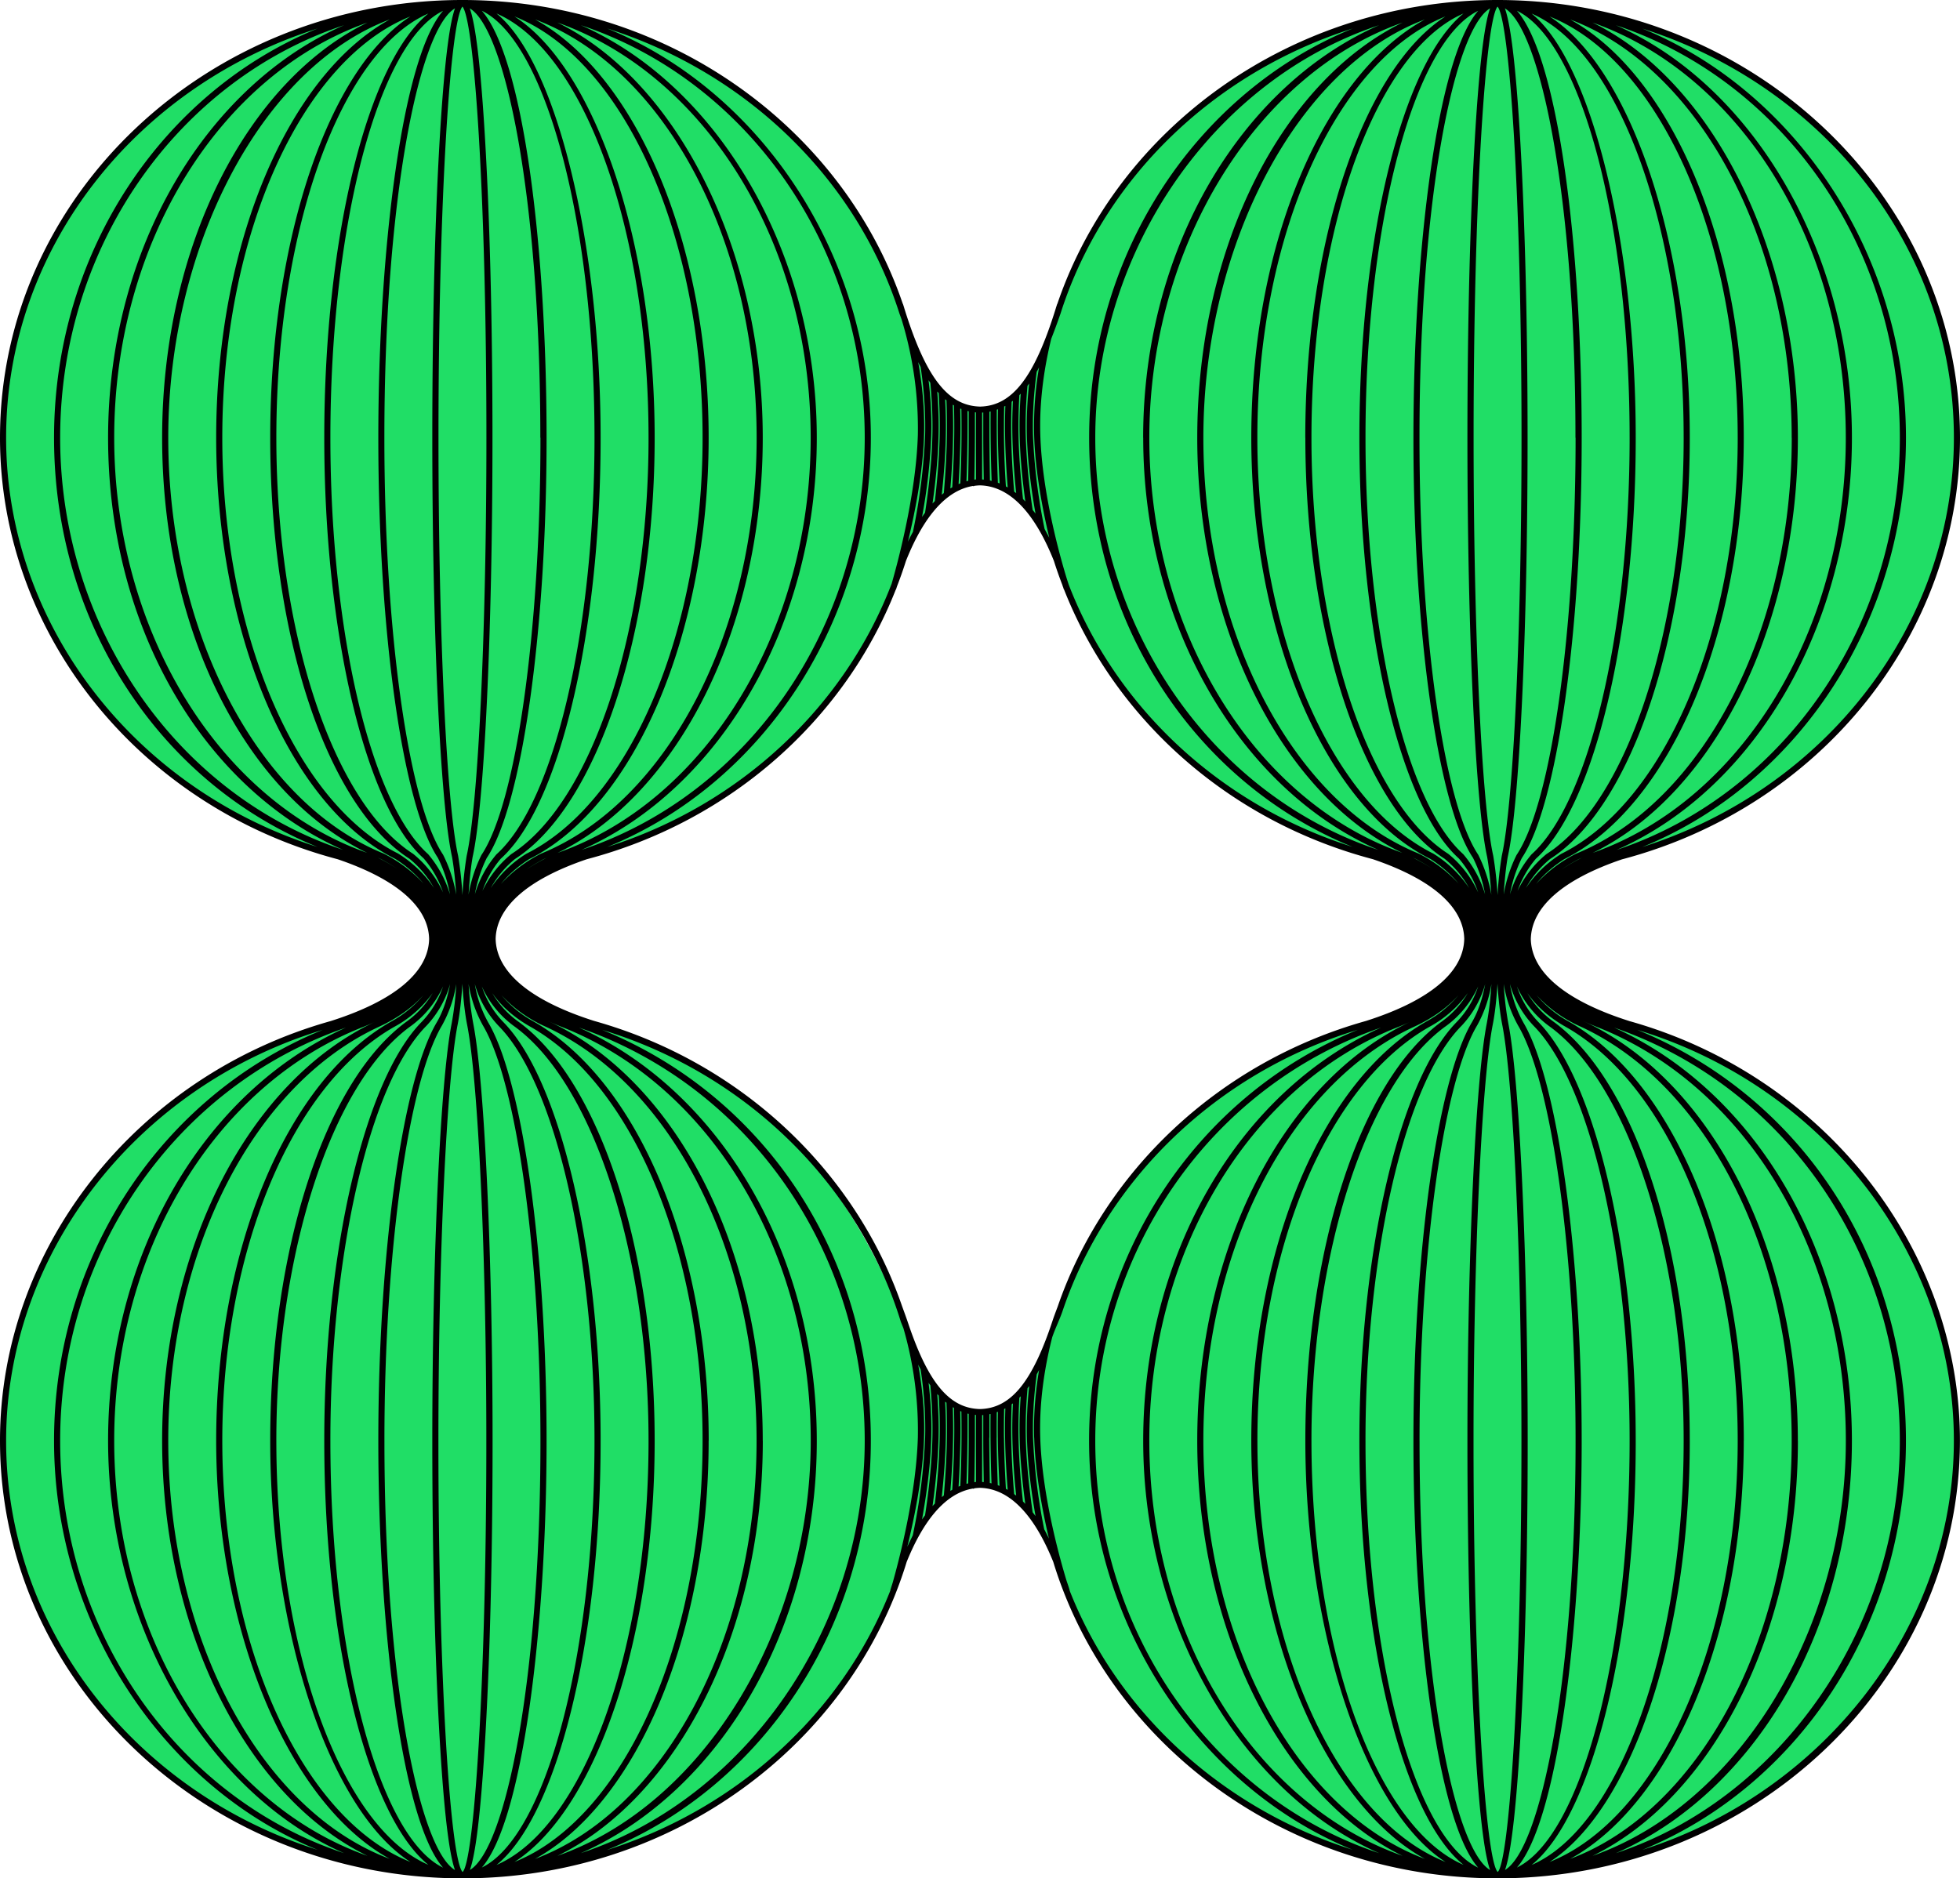 <svg
  xmlns="http://www.w3.org/2000/svg"
  width="100%"
  height="100%"
  viewBox="0 0 320.59 307.31"
>
  <path
    fill="#20de66"
    d="M160.29 78.91c6.29.14 11.01 6.82 14.2 17.4l-1-22.35-.11-24.09c-3.2 10.59-6.81 17.01-13.09 17.15-6.29-.14-9.9-6.56-13.09-17.15l-.11 24.09-1 22.35c3.2-10.59 7.92-17.26 14.2-17.4Z"
  />
  <path
    fill="#20de66"
    d="M266.35 167.52c-10.03-3.19-16.32-7.81-16.46-13.9.13-5.85 5.93-10.34 15.27-13.52 31.68-8.36 54.93-35.85 54.93-68.49C320.09 32.34 286.45.5 244.95.5s-75.14 31.84-75.14 71.12c0 32.64 23.24 60.12 54.91 68.49 9.35 3.17 15.16 7.67 15.29 13.52-.14 6.09-6.43 10.71-16.46 13.9-26.37 7.4-46.67 28.12-52.22 53.93-2.9 5.75-6.57 9.16-11.03 9.26-4.46-.1-7.74-3.54-10.64-9.29-9.61-28.52-26.25-46.5-52.62-53.9-10.03-3.19-16.32-7.81-16.46-13.9.13-5.85 5.93-10.34 15.27-13.52 31.68-8.36 54.93-35.85 54.93-68.49C150.78 32.34 117.14.5 75.64.5S.5 32.34.5 71.62c0 32.64 23.24 60.12 54.9 68.49 9.35 3.17 15.16 7.67 15.29 13.52-.14 6.09-6.43 10.71-16.46 13.9C23.17 176.25.5 203.46.5 235.7c0 39.28 33.64 71.12 75.14 71.12 34.38 0 63.35-21.87 72.28-51.7 3.08-7.61 7.19-12.39 12.37-12.51 5.18.12 9.29 4.91 12.37 12.51 8.93 29.84 37.9 51.71 72.28 51.71 41.5 0 75.14-31.84 75.14-71.12 0-32.24-22.67-59.45-53.74-68.17Z"
  />
  <path
    fill="none"
    d="m173.34 237.56-.1-22.82-.74 1.83c-.76 1.9-1.58 3.75-2.2 5.7a12.92 12.92 0 0 1-2.3 3.92c-.89 1.15-1.62 2.44-2.8 3.32-1.74 1.29-3.88 1.45-5.93 1.03a8.28 8.28 0 0 1-3.39-1.18 7.23 7.23 0 0 1-2.74-2.04c-.44-.6-.77-1.26-1.12-1.92l-.28-.49c-1.78-2.87-3.28-6.74-4.7-11.43l-.11 24.09-1 22.35c3.2-10.59 7.92-17.26 14.2-17.4 6.29.14 11.01 6.82 14.2 17.4l-1-22.35Z"
  />
  <path
    fill="black"
    d="M266.5 167.05c-10.41-3.31-15.98-7.96-16.11-13.41.12-5.26 5.28-9.77 14.9-13.04 32.56-8.59 55.3-36.95 55.3-68.98 0-39.46-33.88-71.56-75.54-71.62h-.2c-33.6.04-62.13 20.95-71.91 49.73h-.02l-.19.59a.74.74 0 0 0-.04.14c-3.49 11.26-7.11 15.94-12.37 16.06-5.29-.12-8.9-4.8-12.4-16.06l-.04-.14-.19-.6h-.02C137.87 20.95 109.35.05 75.74 0h-.2C33.88.06 0 32.16 0 71.62c0 32.01 22.73 60.37 55.24 68.96 9.66 3.28 14.83 7.79 14.95 13.04-.12 5.48-5.69 10.12-16.09 13.43C22.25 175.99 0 204.22 0 235.7c0 39.46 33.88 71.56 75.54 71.61h.2c34.39-.04 63.45-21.94 72.56-51.77 2.33-5.77 5.82-11.16 10.82-12l.09.03.14-.04v-.03c.3-.04.61-.07.93-.08 5.65.13 9.49 5.9 12 12.12 9.1 29.83 38.17 51.72 72.56 51.77h.2c41.66-.05 75.54-32.16 75.54-71.61 0-31.48-22.25-59.71-54.09-68.65Zm-11.11-24.77c.86-.6 1.8-1.17 2.82-1.71l.54-.24a28.82 28.82 0 0 0-3.36 1.95Zm64.2-70.66c0 30.37-20.77 57.39-50.97 66.96 25.67-10.44 43.13-37.11 43.13-66.96s-17.94-56.68-43.12-66.95c29.58 9.39 50.96 35.85 50.96 66.95Zm-8.84 0c0 30.89-18.94 58.32-46.32 67.43 22.84-10.08 38.48-37.11 38.48-67.43S286.78 14 264.31 4.13c26.86 8.89 46.44 35.78 46.44 67.49Zm-8.84 0c0 31.45-16.99 59.31-41.4 67.92 19.88-9.67 33.56-37.1 33.56-67.92S279.98 13.2 260.48 3.69c23.88 8.41 41.43 35.66 41.43 67.93Zm-8.84 0c0 31.6-14.49 59.57-35.28 68.05a22.76 22.76 0 0 0-6.54 4.95c1.2-1.5 2.74-2.86 4.61-4.06 17.29-8.62 29.36-36.96 29.36-68.94s-11.97-59.4-28.4-68.43c20.81 7.78 36.24 35.51 36.24 68.43Zm-8.84 0c0 31.61-11.85 59.59-28.85 68.07a19.01 19.01 0 0 0-5.8 5.61 16.4 16.4 0 0 1 3.96-4.76c13.46-8.62 22.85-36.96 22.85-68.91s-9.72-60.45-22.93-68.93c17.58 7.01 30.77 35.25 30.77 68.93Zm-8.84 0c0 31.63-9.21 59.62-22.44 68.11a17.48 17.48 0 0 0-4.73 6.03 16.5 16.5 0 0 1 3-5.27c9.61-8.62 16.33-36.94 16.33-68.86S260.3 10.1 250.52 2.22c14.13 6.09 24.87 34.89 24.87 69.41Zm-8.84 0c0 31.66-6.58 59.67-16.04 68.16a18.07 18.07 0 0 0-3.53 6.53 22.2 22.2 0 0 1 1.94-5.93c5.76-8.61 9.79-36.89 9.79-68.77s-3.9-62.18-10.59-69.85c10.41 5.03 18.43 34.43 18.43 69.85Zm-8.84 0c0 31.7-3.96 59.75-9.65 68.26a23.49 23.49 0 0 0-2.11 6.48c.15-2.36.37-4.43.66-6.14 1.92-8.57 3.25-36.78 3.25-68.6 0-19.01-.46-36.88-1.3-50.32-.79-12.77-1.67-17.88-2.41-19.93 5.78 3.43 11.54 30.78 11.54 70.25ZM244.95 1.08c1.91 2.16 3.92 30.58 3.92 70.54 0 31.75-1.33 59.87-3.23 68.41a61.2 61.2 0 0 0-.69 6.41 58.82 58.82 0 0 0-.71-6.44c-1.89-8.5-3.21-36.62-3.21-68.38 0-39.95 2.01-68.37 3.92-70.54Zm-1.22.29c-.74 2.05-1.61 7.16-2.41 19.93-.84 13.44-1.3 31.31-1.3 50.32 0 31.83 1.33 60.03 3.23 68.58.3 1.72.53 3.81.68 6.17a23.48 23.48 0 0 0-2.15-6.54c-5.65-8.46-9.6-36.51-9.6-68.21 0-39.46 5.76-66.82 11.54-70.25Zm-12.54 70.25c0 31.88 4.02 60.16 9.74 68.72a21.98 21.98 0 0 1 1.98 5.98 18.25 18.25 0 0 0-3.58-6.58c-9.41-8.45-15.98-36.46-15.98-68.12 0-35.41 8.02-64.82 18.43-69.85-6.69 7.67-10.59 39.21-10.59 69.85Zm-8.84 0c0 31.92 6.71 60.24 16.26 68.82a16.73 16.73 0 0 1 3.17 5.57 17.54 17.54 0 0 0-4.9-6.32c-13.17-8.45-22.37-36.44-22.37-68.07 0-34.52 10.74-63.32 24.87-69.41-9.78 7.88-17.03 36.01-17.03 69.41Zm-8.84 0c0 31.95 9.39 60.29 22.78 68.88a16.56 16.56 0 0 1 4 4.77 19.3 19.3 0 0 0-5.84-5.61c-16.95-8.46-28.79-36.44-28.79-68.04 0-33.68 13.19-61.91 30.77-68.93-13.21 8.48-22.93 36.16-22.93 68.93Zm-8.84 0c0 31.97 12.06 60.32 29.29 68.91a19.52 19.52 0 0 1 4.62 4.03 23.04 23.04 0 0 0-6.54-4.91c-20.73-8.46-35.21-36.44-35.21-68.02s15.43-60.66 36.24-68.45c-16.43 9.04-28.4 36.29-28.4 68.43Zm29.72 70.59c-1-.67-2.1-1.3-3.31-1.9l.54.24c1 .53 1.92 1.08 2.77 1.66Zm-38.56-70.59c0 30.82 13.69 58.27 33.53 67.91-24.37-8.59-41.37-36.46-41.37-67.91s17.55-59.52 41.43-67.93c-19.49 9.5-33.59 36.35-33.59 67.93Zm-8.84 0c0 30.32 15.64 57.37 38.45 67.43-27.34-9.1-46.29-36.53-46.29-67.43s19.57-58.6 46.43-67.5c-22.46 9.87-38.6 36.39-38.6 67.49Zm-15.04-16.2a106.5 106.5 0 0 0 1.51-4.1c6.97-21.93 24.93-39.4 47.81-46.66-25.18 10.27-43.12 36.4-43.12 66.95s17.46 56.52 43.09 66.95c-21.84-6.92-38.75-23-46.42-42.87l-.31-.95c-1-3.24-4.05-13.87-4.35-23.57-.19-6.1.81-11.76 1.79-15.75Zm-2.37 5.39v-.01c.12-.21.25-.45.38-.72a56.8 56.8 0 0 0-.81 11.12c.18 5.86 1.35 12.05 2.48 16.79l-.77-1.45a93.72 93.72 0 0 1-1.9-15.36c-.1-3.71.18-7.25.61-10.36Zm-1.51 2.3.27-.37a62.06 62.06 0 0 0-.38 8.46c.12 4.34.71 8.86 1.42 12.84a9.59 9.59 0 0 0-.47-.6 102 102 0 0 1-1.14-12.26c-.07-2.83.07-5.55.29-8.06Zm-1.34 1.54.23-.24a68.21 68.21 0 0 0-.18 6.79c.08 3.63.46 7.38.93 10.85l-.38-.4c-.37-3.35-.67-6.97-.74-10.47-.04-2.26.02-4.45.14-6.52Zm-1.26 1.08.21-.16c-.09 1.81-.13 3.69-.09 5.62.06 3.16.31 6.41.62 9.48l-.33-.24c-.25-3-.44-6.18-.48-9.26-.03-1.87 0-3.69.07-5.44Zm-1.23.78.2-.1a94.72 94.72 0 0 0-.04 4.79c.04 2.84.21 5.75.43 8.55l-.3-.17a143.72 143.72 0 0 1-.28-13.06Zm-1.2.52.2-.07c-.03 1.38-.04 2.79-.02 4.23.03 2.62.14 5.31.29 7.9l-.29-.11a251.44 251.44 0 0 1-.18-11.95Zm-1.2.33.19-.05a265.56 265.56 0 0 0 .17 11.37l-.28-.07c-.04-2.45-.08-4.97-.09-7.43v-3.82Zm-1.2.14.19-.01v3.7c0 2.42.04 4.88.08 7.28l-.27-.03V67.5Zm-1.19-.04.19.01v10.97l-.27.03c.04-2.41.08-4.87.09-7.3v-3.72Zm-.24 12.09.14-.04v-.02c.31-.04.61-.07.93-.08 5.73.13 9.6 6.07 12.11 12.38.41 1.3.86 2.58 1.35 3.85l.13.39h.01l.13.42h.03c8.28 21.05 26.78 37.85 50.51 44.12 9.66 3.28 14.83 7.79 14.95 13.04-.12 5.48-5.69 10.12-16.09 13.43-24.19 6.79-42.84 24.72-50.41 46.73 0 0-.54 1.42-.77 2.1-3.36 10.26-6.89 14.55-11.94 14.66-4.98-.11-8.47-4.25-11.78-14.14-.28-.84-.94-2.63-.94-2.63-7.57-22.02-26.21-39.94-50.39-46.73-10.41-3.31-15.98-7.96-16.11-13.41.12-5.26 5.28-9.77 14.9-13.04 23.76-6.27 42.28-23.07 50.56-44.14h.03l.15-.48a69.01 69.01 0 0 0 1.47-4.18c2.34-5.88 5.86-11.43 10.94-12.27.03 0 .05.01.08.03Zm9.95 155.68c.18 5.74 1.31 11.79 2.41 16.49l-.65-1.3-.12-.21a93.95 93.95 0 0 1-1.83-15.01c-.1-3.71.18-7.26.61-10.37l.38-.7c-.55 3.29-.93 7.1-.81 11.1Zm-1.84 10.42a114.5 114.5 0 0 1-.73-10.44c-.04-2.26.02-4.46.14-6.54l.23-.23a68.38 68.38 0 0 0-.18 6.79c.08 3.62.46 7.36.92 10.81l-.38-.39Zm-6.68-14.13.19-.01v3.71c0 2.41.04 4.86.08 7.26l-.27-.02v-10.93Zm1.19 3.69v-3.84l.19-.03a249.28 249.28 0 0 0 .16 11.35c-.09-.02-.18-.05-.28-.06-.04-2.44-.08-4.95-.09-7.41Zm1.19 0c-.01-1.42 0-2.81.01-4.16l.2-.07c-.03 1.38-.04 2.8-.02 4.24.03 2.61.14 5.29.28 7.88l-.29-.11c-.09-2.55-.17-5.19-.19-7.77Zm1.19 0c-.02-1.6 0-3.16.03-4.68l.2-.11a95.51 95.51 0 0 0-.04 4.81c.04 2.83.21 5.74.43 8.52l-.3-.17c-.16-2.74-.28-5.59-.31-8.36Zm1.19-.01c-.03-1.88 0-3.7.07-5.45l.21-.15c-.09 1.81-.13 3.69-.09 5.63.06 3.15.3 6.4.62 9.46a7.17 7.17 0 0 0-.33-.25c-.25-3-.43-6.15-.48-9.23Zm2.38 0c-.07-2.83.07-5.55.29-8.07l.28-.38a62.2 62.2 0 0 0-.38 8.47c.12 4.33.71 8.84 1.41 12.82l-.47-.62c-.56-3.82-1.03-8.1-1.13-12.22Zm-9.33.01c0 2.48-.04 5.01-.09 7.48l-.28.07a268.41 268.41 0 0 0 .17-11.49l.2.05v3.9Zm-8.28-11.97.42.83c.49 3.29.84 7.11.73 11.13a97.13 97.13 0 0 1-2.02 15.99l-.9 1.87c1.2-4.85 2.54-11.53 2.74-17.82.14-4.37-.33-8.5-.96-11.99Zm2.15 11.99c.09-3.18-.11-6.22-.44-8.99l.29.41c.25 2.65.41 5.54.34 8.55-.1 4.29-.6 8.76-1.2 12.7l-.5.7c.74-4.1 1.39-8.83 1.51-13.37Zm.98-7.16.24.26c.14 2.18.21 4.49.16 6.87-.07 3.62-.38 7.35-.78 10.79l-.39.42c.49-3.56.89-7.43.98-11.19.06-2.49-.04-4.89-.21-7.16Zm1.29 1.25.22.18c.07 1.83.11 3.73.08 5.7-.05 3.16-.25 6.4-.51 9.47l-.34.27c.33-3.15.6-6.48.66-9.73.04-2.03-.01-4-.11-5.9Zm1.24.9.21.12c.04 1.58.06 3.19.04 4.86-.03 2.84-.16 5.74-.32 8.53l-.31.19c.23-2.84.4-5.81.44-8.71.03-1.71 0-3.38-.05-5Zm1.22.64.2.07a201.32 201.32 0 0 1-.17 12.17l-.29.12c.15-2.63.26-5.34.3-8 .02-1.49 0-2.94-.03-4.36Zm-70.97-88.58c.86-.6 1.8-1.17 2.82-1.71l.54-.24a28.82 28.82 0 0 0-3.36 1.95Zm72.17-75.04.2.05v3.9c0 2.48-.04 5.02-.09 7.48l-.28.07a270.05 270.05 0 0 0 .17-11.49Zm-1.2-.4.2.07a200.38 200.38 0 0 1-.17 12.17l-.29.12c.15-2.63.27-5.35.3-8.01.02-1.49 0-2.93-.03-4.35Zm-1.22-.63.21.12c.04 1.57.06 3.19.04 4.85-.03 2.84-.16 5.75-.32 8.54l-.31.19c.23-2.85.4-5.81.44-8.72.03-1.71 0-3.37-.05-4.99Zm-1.13 4.99c.04-2.03-.01-4-.11-5.89l.22.18a106 106 0 0 1 .08 5.69c-.05 3.16-.25 6.41-.51 9.48l-.34.28c.34-3.15.6-6.48.66-9.74Zm-1.4-7.15.24.26c.13 2.17.21 4.48.16 6.86-.07 3.62-.39 7.35-.78 10.8l-.39.41c.5-3.56.9-7.44.98-11.2.06-2.48-.04-4.89-.21-7.15Zm-1.13-1.42c.25 2.65.41 5.53.34 8.54-.1 4.29-.6 8.77-1.2 12.71l-.5.7a91.05 91.05 0 0 0 1.51-13.39c.09-3.17-.11-6.21-.44-8.98l.29.42Zm-1.58-2.57c.49 3.28.83 7.09.73 11.11a96.99 96.99 0 0 1-1.99 15.84c-.31.57-.59 1.11-.83 1.62 1.17-4.81 2.45-11.3 2.64-17.42.13-4.36-.33-8.49-.96-11.97l.42.83Zm-3.46-8.73.33.9a60.87 60.87 0 0 1 2.67 18.94c-.31 10.07-3.47 21.51-4.29 24.34l-.07.18c-7.67 19.88-24.59 35.96-46.46 42.89 25.67-10.44 43.13-37.11 43.13-66.96S124.49 14.93 99.32 4.66c22.88 7.26 40.84 24.73 47.81 46.67Zm-5.69 20.29c0 30.89-18.94 58.32-46.32 67.43 22.84-10.08 38.48-37.11 38.48-67.43S117.47 13.99 95 4.12c26.86 8.89 46.44 35.78 46.44 67.49Zm-8.84 0c0 31.45-16.99 59.31-41.4 67.92 19.88-9.67 33.56-37.1 33.56-67.92s-14.1-58.43-33.59-67.93c23.88 8.41 41.43 35.66 41.43 67.93Zm-8.84 0c0 31.6-14.49 59.57-35.28 68.05a22.76 22.76 0 0 0-6.54 4.95c1.2-1.5 2.74-2.86 4.61-4.06 17.29-8.62 29.36-36.96 29.36-68.94s-11.96-59.4-28.39-68.44c20.81 7.78 36.24 35.51 36.24 68.43Zm-8.84 0c0 31.61-11.85 59.59-28.85 68.07a19.01 19.01 0 0 0-5.8 5.61 16.4 16.4 0 0 1 3.96-4.76c13.46-8.62 22.85-36.96 22.85-68.91S97.36 11.17 84.15 2.69c17.58 7.01 30.77 35.25 30.77 68.93Zm-8.84 0c0 31.63-9.21 59.62-22.44 68.11a17.48 17.48 0 0 0-4.73 6.03 16.5 16.5 0 0 1 3-5.27c9.61-8.62 16.33-36.94 16.33-68.86S90.98 10.09 81.21 2.21c14.13 6.09 24.87 34.89 24.87 69.41Zm-8.84 0c0 31.66-6.58 59.67-16.04 68.16a18.07 18.07 0 0 0-3.53 6.53 22.2 22.2 0 0 1 1.94-5.93c5.76-8.61 9.79-36.89 9.79-68.77S85.5 9.43 78.81 1.76c10.41 5.03 18.43 34.43 18.43 69.85Zm-8.84 0c0 31.7-3.96 59.75-9.65 68.26a23.49 23.49 0 0 0-2.11 6.48c.15-2.36.37-4.43.66-6.14 1.92-8.57 3.25-36.78 3.25-68.6 0-19.01-.46-36.88-1.3-50.32-.79-12.77-1.67-17.88-2.41-19.93 5.78 3.43 11.54 30.78 11.54 70.25ZM75.64 1.08c1.91 2.16 3.92 30.58 3.92 70.54 0 31.75-1.33 59.87-3.23 68.41a61.2 61.2 0 0 0-.69 6.41 58.82 58.82 0 0 0-.71-6.44c-1.89-8.5-3.21-36.62-3.21-68.38 0-39.95 2.01-68.37 3.92-70.54Zm-1.22.29c-.74 2.05-1.61 7.16-2.41 19.93-.84 13.44-1.3 31.31-1.3 50.32 0 31.83 1.33 60.03 3.23 68.58.3 1.72.53 3.81.68 6.17a23.48 23.48 0 0 0-2.15-6.54c-5.65-8.46-9.6-36.51-9.6-68.21 0-39.46 5.76-66.82 11.54-70.25ZM61.88 71.62c0 31.88 4.02 60.16 9.74 68.72a21.98 21.98 0 0 1 1.98 5.98 18.25 18.25 0 0 0-3.58-6.58c-9.41-8.45-15.98-36.46-15.98-68.12 0-35.41 8.02-64.82 18.43-69.85-6.69 7.67-10.59 39.21-10.59 69.85Zm-8.84 0c0 31.92 6.71 60.24 16.26 68.82a16.73 16.73 0 0 1 3.17 5.57 17.54 17.54 0 0 0-4.9-6.32C54.4 131.24 45.2 103.25 45.2 71.62 45.2 37.1 55.94 8.3 70.07 2.21c-9.78 7.88-17.03 36.01-17.03 69.41ZM1 71.62C1 40.51 22.38 14.05 51.96 4.66 26.78 14.93 8.84 41.06 8.84 71.62s17.46 56.52 43.09 66.95C21.76 129.01 1 101.98 1 71.62Zm8.84 0c0-31.71 19.58-58.6 46.44-67.5-22.47 9.87-38.6 36.4-38.6 67.5s15.64 57.37 38.45 67.43c-27.34-9.1-46.29-36.53-46.29-67.43Zm8.84 0c0-32.27 17.55-59.52 41.43-67.93-19.5 9.5-33.59 36.35-33.59 67.93s13.69 58.27 33.53 67.91c-24.37-8.59-41.37-36.46-41.37-67.91Zm43.09 68.69.54.24c1 .53 1.92 1.08 2.77 1.66-1-.67-2.1-1.3-3.31-1.9Zm.96-.67C42 131.18 27.52 103.2 27.52 71.62S42.95 10.97 63.76 3.18c-16.43 9.04-28.4 36.29-28.4 68.43s12.06 60.32 29.29 68.91a19.52 19.52 0 0 1 4.62 4.03 23.04 23.04 0 0 0-6.54-4.91Zm2.42.02c-16.95-8.46-28.79-36.44-28.79-68.04 0-33.68 13.19-61.91 30.77-68.93C53.92 11.17 44.2 38.85 44.2 71.62s9.39 60.29 22.78 68.88a16.56 16.56 0 0 1 4 4.77 19.3 19.3 0 0 0-5.84-5.61ZM1 235.7c0-30.5 21.21-57.9 51.79-67.21-26.45 10.77-43.95 37.26-43.95 67.21s17.94 56.68 43.12 66.95C22.38 293.26 1 266.81 1 235.7Zm8.84 0c0-30.82 18.77-57.92 46.74-67.58-23.38 10.53-38.9 37.29-38.9 67.58s16.13 57.62 38.6 67.49C29.42 294.3 9.84 267.41 9.84 235.7Zm8.84 0c0-30.95 16.39-58.16 40.78-67.71a36.2 36.2 0 0 0 2.12-.92c-20.97 9.7-35.06 37.28-35.06 68.63s14.09 58.42 33.59 67.93c-23.88-8.41-41.43-35.66-41.43-67.93Zm8.84 0c0-30.97 13.86-58.18 34.48-67.72 3-1.39 5.43-3.13 7.23-5.14a18.01 18.01 0 0 1-5.17 4.25c-17.17 9.7-28.7 37.27-28.7 68.61s11.97 59.4 28.4 68.43c-20.81-7.78-36.24-35.51-36.24-68.43Zm8.84 0c0-30.99 11.33-58.21 28.2-67.74a18.56 18.56 0 0 0 6.21-5.49 15.38 15.38 0 0 1-4.24 4.65c-13.36 9.7-22.33 37.26-22.33 68.58s9.72 60.45 22.93 68.93c-17.58-7.01-30.77-35.25-30.77-68.93Zm8.84 0c0-30.53 9.01-58.4 21.92-67.77a16.37 16.37 0 0 0 5.35-6.55 15.2 15.2 0 0 1-3.48 5.79c-9.39 9.54-15.95 37.72-15.95 68.52 0 33.4 7.25 61.53 17.03 69.41-14.13-6.09-24.87-34.89-24.87-69.41Zm8.84 0c0-30.56 6.44-58.45 15.66-67.82a16.54 16.54 0 0 0 3.92-6.88c-.47 2.49-1.2 4.6-2.19 6.28-5.62 9.52-9.55 37.66-9.55 68.43s3.9 62.18 10.59 69.85c-10.41-5.03-18.43-34.43-18.43-69.85Zm8.84 0c0-30.61 3.87-58.54 9.41-67.92a20.68 20.68 0 0 0 2.34-6.78 50.42 50.42 0 0 1-.75 6.43c-1.84 9.32-3.17 38.03-3.17 68.27 0 19.01.46 36.88 1.3 50.32.79 12.77 1.67 17.88 2.41 19.93-5.78-3.43-11.54-30.78-11.54-70.25Zm12.79 70.57c-1.92-1.85-3.96-30.38-3.96-70.58 0-30.18 1.33-58.81 3.15-68.08.35-1.78.61-4.02.77-6.67.16 2.64.42 4.88.77 6.67 1.83 9.26 3.15 37.89 3.15 68.08 0 40.33-2.05 68.92-3.88 70.58Zm1.19-.33c.74-2.05 1.61-7.16 2.41-19.93.84-13.44 1.3-31.31 1.3-50.32 0-30.24-1.33-58.96-3.17-68.27a50.42 50.42 0 0 1-.75-6.43 20.76 20.76 0 0 0 2.34 6.78c5.54 9.38 9.41 37.31 9.41 67.92 0 39.46-5.76 66.82-11.54 70.25ZM89.4 235.7c0-30.77-3.93-58.91-9.55-68.43a19.52 19.52 0 0 1-2.19-6.28 16.48 16.48 0 0 0 3.92 6.88c9.22 9.37 15.66 37.26 15.66 67.82 0 35.41-8.02 64.82-18.43 69.85 6.69-7.67 10.59-39.21 10.59-69.85Zm8.84 0c0-30.81-6.56-58.98-15.95-68.52a15.28 15.28 0 0 1-3.48-5.79 16.36 16.36 0 0 0 5.35 6.55c12.91 9.37 21.92 37.24 21.92 67.77 0 34.52-10.74 63.32-24.87 69.41 9.78-7.88 17.03-36.01 17.03-69.41Zm8.84 0c0-31.32-8.98-58.88-22.33-68.58a15.38 15.38 0 0 1-4.24-4.65c1.49 2.15 3.57 4 6.21 5.49 16.87 9.53 28.2 36.75 28.2 67.74 0 33.68-13.19 61.91-30.77 68.93 13.21-8.48 22.93-36.16 22.93-68.93Zm8.84 0c0-31.34-11.54-58.91-28.71-68.61a18.15 18.15 0 0 1-5.17-4.25 22.01 22.01 0 0 0 7.23 5.14c20.63 9.54 34.48 36.75 34.48 67.72 0 32.92-15.43 60.65-36.24 68.43 16.43-9.03 28.4-36.29 28.4-68.43Zm8.84 0c0-31.35-14.09-58.93-35.06-68.63l-.12-.06c.72.34 1.46.67 2.25.98 24.39 9.54 40.78 36.75 40.78 67.71s-17.55 59.52-41.43 67.93c19.49-9.5 33.59-36.35 33.59-67.93Zm8.84 0c0-30.29-15.53-57.05-38.9-67.58 27.97 9.65 46.74 36.76 46.74 67.58S121.86 294.3 95 303.19c22.46-9.87 38.6-36.39 38.6-67.49Zm-34.28 66.95c25.18-10.27 43.12-36.4 43.12-66.95s-17.5-56.44-43.95-67.21c23.88 7.27 42.06 25.58 48.87 47.8l.41 1.02a60.25 60.25 0 0 1 2.36 17.89c-.29 9.51-3.12 20.22-4.13 23.78-.13.4-.26.8-.38 1.22h.02c-7.83 19.95-24.93 35.67-46.32 42.46Zm60.13-71.17.19.01v10.97l-.27.03c.04-2.41.08-4.87.09-7.29v-3.73Zm15.5 28.72h.02c-.13-.45-.31-.99-.51-1.56-1.03-3.37-4.01-13.86-4.31-23.44-.2-6.45.93-12.41 1.96-16.42.49-1.45 1.2-2.85 1.69-4.29 7.22-21.4 25.05-38.93 48.29-46.01-26.45 10.77-43.95 37.26-43.95 67.21s17.94 56.68 43.12 66.95c-21.39-6.79-38.49-22.51-46.32-42.45Zm4.2-24.5c0-30.82 18.77-57.92 46.74-67.58-23.38 10.53-38.9 37.29-38.9 67.58s16.13 57.62 38.6 67.49c-26.86-8.89-46.44-35.78-46.44-67.49Zm8.84 0c0-30.95 16.39-58.16 40.78-67.71a36.2 36.2 0 0 0 2.12-.92c-20.97 9.7-35.06 37.28-35.06 68.63s14.09 58.42 33.59 67.93c-23.88-8.41-41.43-35.66-41.43-67.93Zm8.84 0c0-30.97 13.86-58.18 34.48-67.72 3-1.39 5.43-3.13 7.23-5.14a18.01 18.01 0 0 1-5.17 4.25c-17.17 9.7-28.7 37.27-28.7 68.61s11.97 59.4 28.4 68.43c-20.81-7.78-36.24-35.51-36.24-68.43Zm8.84 0c0-30.99 11.33-58.21 28.2-67.74a18.56 18.56 0 0 0 6.21-5.49 15.38 15.38 0 0 1-4.24 4.65c-13.36 9.7-22.33 37.26-22.33 68.58s9.72 60.45 22.93 68.93c-17.58-7.01-30.77-35.25-30.77-68.93Zm8.84 0c0-30.53 9.01-58.4 21.92-67.77a16.37 16.37 0 0 0 5.35-6.55 15.2 15.2 0 0 1-3.48 5.79c-9.39 9.54-15.95 37.72-15.95 68.52 0 33.4 7.25 61.53 17.03 69.41-14.13-6.09-24.87-34.89-24.87-69.41Zm8.84 0c0-30.56 6.44-58.45 15.66-67.82a16.54 16.54 0 0 0 3.92-6.88c-.47 2.49-1.2 4.6-2.19 6.28-5.62 9.52-9.55 37.66-9.55 68.43s3.9 62.18 10.59 69.85c-10.41-5.03-18.43-34.43-18.43-69.85Zm8.84 0c0-30.61 3.87-58.54 9.41-67.92a20.68 20.68 0 0 0 2.34-6.78 50.42 50.42 0 0 1-.75 6.43c-1.84 9.32-3.17 38.03-3.17 68.27 0 19.01.46 36.88 1.3 50.32.79 12.77 1.67 17.88 2.41 19.93-5.78-3.43-11.54-30.78-11.54-70.25Zm12.79 70.57c-1.92-1.85-3.96-30.38-3.96-70.58 0-30.18 1.33-58.81 3.15-68.08.35-1.78.61-4.02.77-6.67.16 2.64.42 4.88.77 6.67 1.83 9.26 3.15 37.89 3.15 68.08 0 40.33-2.05 68.92-3.88 70.58Zm1.19-.33c.74-2.05 1.61-7.16 2.41-19.93.84-13.44 1.3-31.31 1.3-50.32 0-30.24-1.33-58.96-3.17-68.27a50.42 50.42 0 0 1-.75-6.43 20.76 20.76 0 0 0 2.34 6.78c5.54 9.38 9.41 37.31 9.41 67.92 0 39.46-5.76 66.82-11.54 70.25Zm12.54-70.24c0-30.77-3.93-58.91-9.55-68.43a19.52 19.52 0 0 1-2.19-6.28 16.48 16.48 0 0 0 3.92 6.88c9.22 9.37 15.66 37.26 15.66 67.82 0 35.41-8.02 64.82-18.43 69.85 6.69-7.67 10.59-39.21 10.59-69.85Zm8.84 0c0-30.81-6.56-58.98-15.95-68.52a15.28 15.28 0 0 1-3.48-5.79 16.36 16.36 0 0 0 5.35 6.55c12.91 9.37 21.92 37.24 21.92 67.77 0 34.52-10.74 63.32-24.87 69.41 9.78-7.88 17.03-36.01 17.03-69.41Zm8.84 0c0-31.32-8.98-58.88-22.33-68.58a15.38 15.38 0 0 1-4.24-4.65c1.49 2.15 3.57 4 6.21 5.49 16.87 9.53 28.2 36.75 28.2 67.74 0 33.68-13.19 61.91-30.77 68.93 13.21-8.48 22.93-36.16 22.93-68.93Zm8.84 0c0-31.34-11.54-58.91-28.71-68.61a18.15 18.15 0 0 1-5.17-4.25 22.01 22.01 0 0 0 7.23 5.14c20.63 9.54 34.48 36.75 34.48 67.72 0 32.92-15.43 60.65-36.24 68.43 16.43-9.03 28.4-36.29 28.4-68.43Zm8.84 0c0-31.35-14.09-58.93-35.06-68.63l-.12-.06c.72.34 1.46.67 2.25.98 24.39 9.54 40.78 36.75 40.78 67.71s-17.55 59.52-41.43 67.93c19.49-9.5 33.59-36.35 33.59-67.93Zm8.84 0c0-30.29-15.53-57.05-38.9-67.58 27.97 9.65 46.74 36.76 46.74 67.58s-19.58 58.6-46.44 67.49c22.46-9.87 38.6-36.39 38.6-67.49Zm-34.28 66.95c25.18-10.27 43.12-36.4 43.12-66.95s-17.5-56.44-43.95-67.21c30.57 9.3 51.79 36.71 51.79 67.21s-21.38 57.56-50.96 66.95Z"
  />
</svg>
